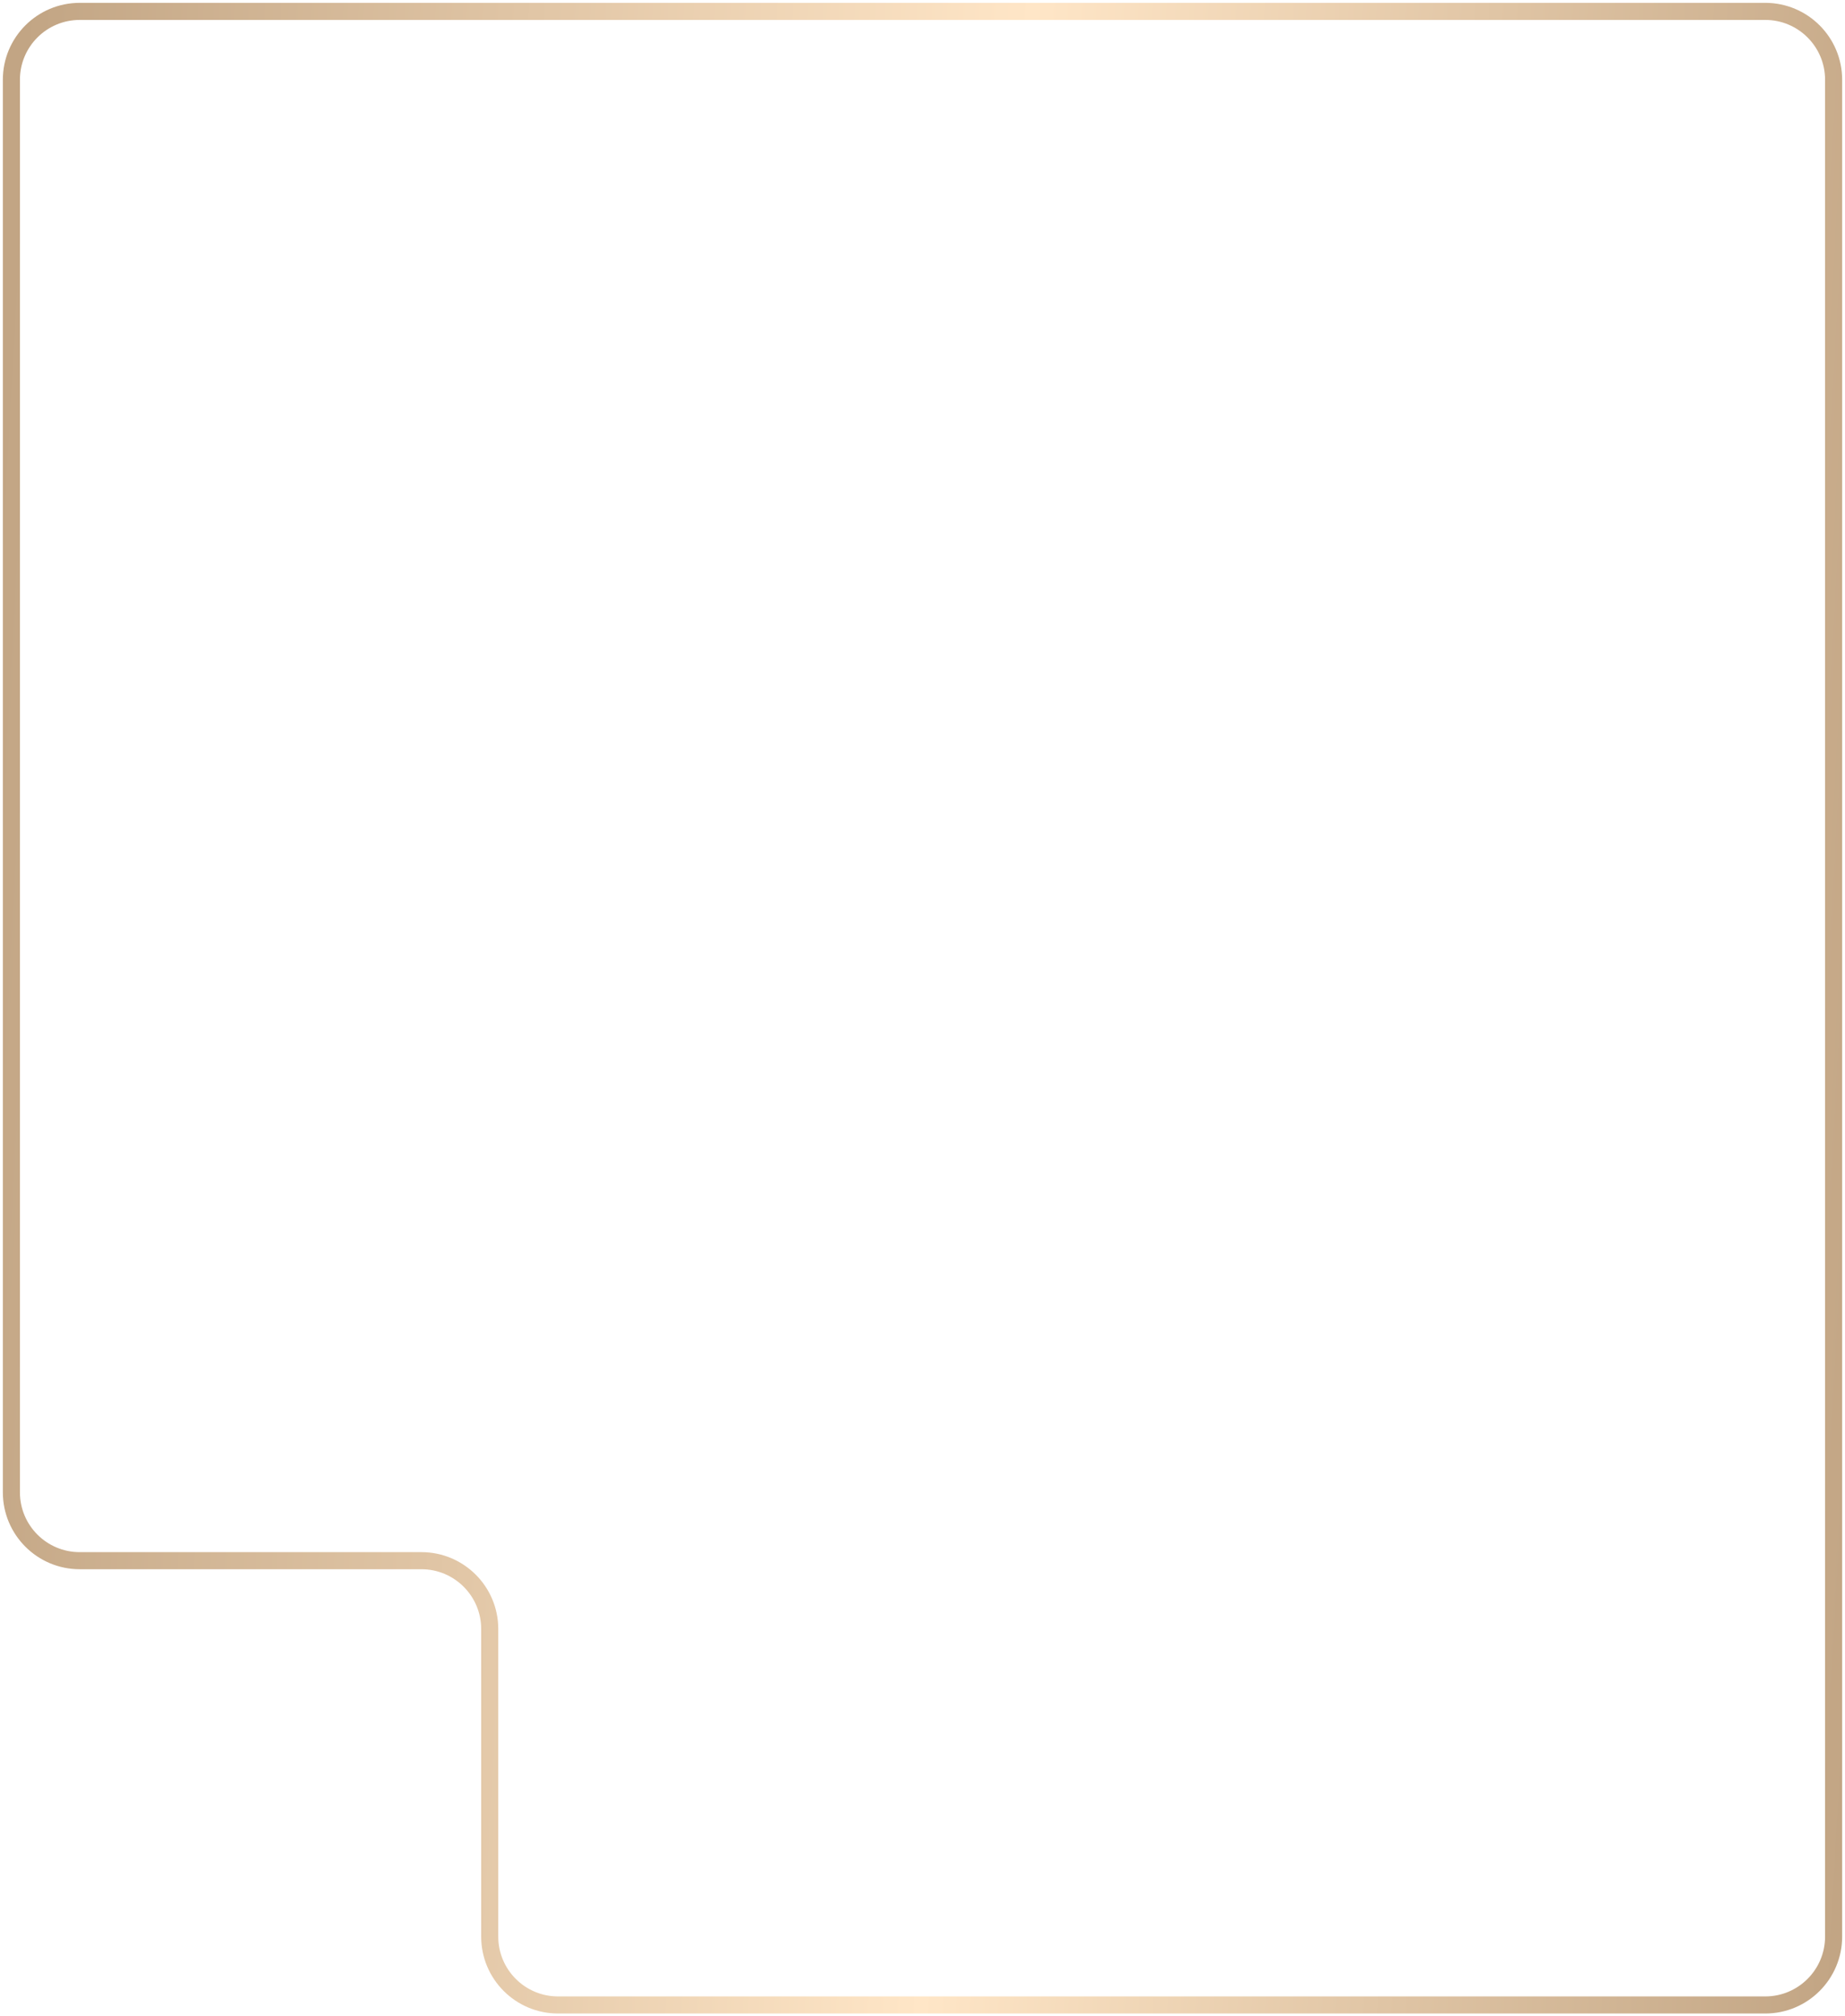 <?xml version="1.0" encoding="UTF-8"?> <svg xmlns="http://www.w3.org/2000/svg" width="324" height="354" viewBox="0 0 324 354" fill="none"><path d="M2 14V262C2 268.627 7.373 274 14 274H74C80.627 274 86 279.373 86 286V340C86 346.627 91.373 352 98 352H310C316.627 352 322 346.627 322 340V14C322 7.373 316.627 2 310 2H14C7.373 2 2 7.373 2 14Z" stroke="url(#paint0_linear_64_20)" stroke-width="3"></path><defs><linearGradient id="paint0_linear_64_20" x1="2" y1="44.241" x2="338.147" y2="63.024" gradientUnits="userSpaceOnUse"><stop stop-color="#C2A584"></stop><stop offset="0.525" stop-color="#FFE6C7"></stop><stop offset="1" stop-color="#C2A584"></stop></linearGradient></defs></svg> 